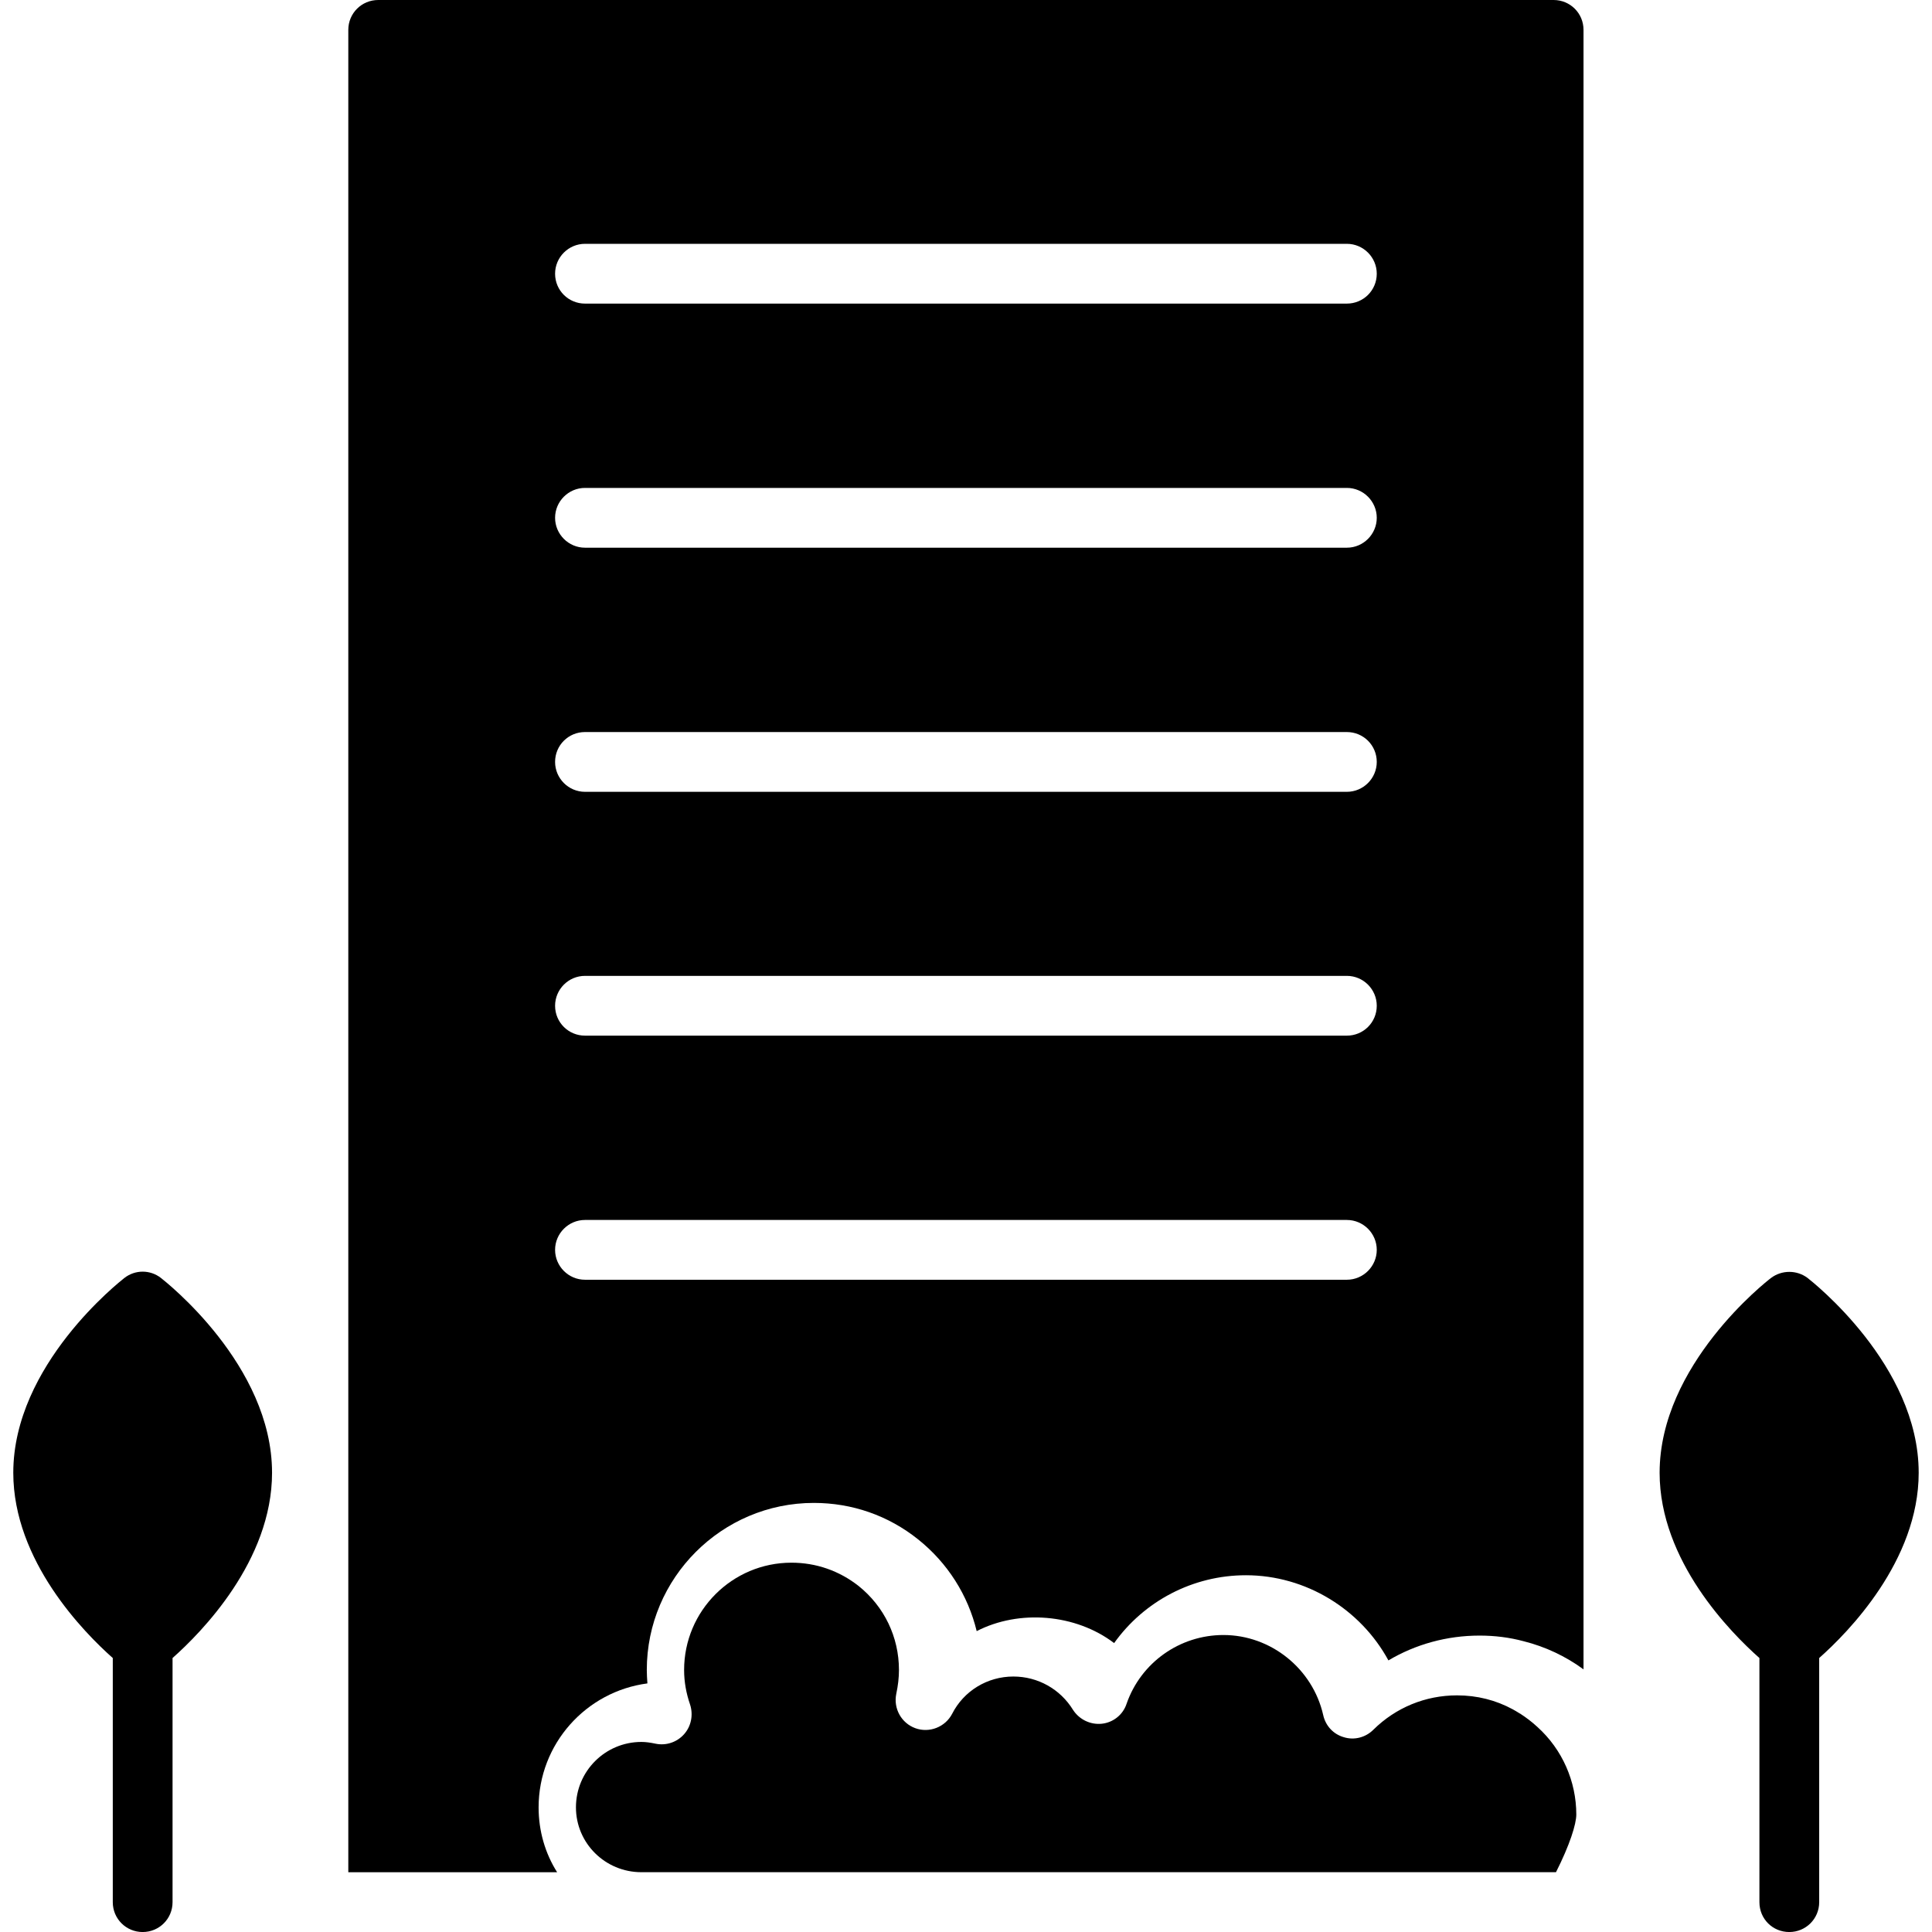 <svg xmlns="http://www.w3.org/2000/svg" width="64" height="64" enable-background="new 0 0 64 64" viewBox="0 0 64 64"><path d="M50.355 56.765c-.01 0-.02-.01-.02-.01-.079-.05-.148-.089-.218-.129-.564-.307-1.188-.465-1.851-.465-1.049 0-2.029.405-2.771 1.138-.257.257-.633.356-.979.248-.347-.099-.604-.376-.683-.733-.347-1.534-1.732-2.652-3.306-2.652-1.445 0-2.732.911-3.207 2.276-.119.366-.446.624-.822.663s-.742-.138-.95-.455c-.425-.693-1.168-1.109-1.979-1.109-.861 0-1.643.476-2.029 1.237-.228.436-.752.644-1.217.475-.465-.168-.732-.653-.633-1.138.059-.277.089-.535.089-.792 0-1.088-.485-2.098-1.336-2.781-.644-.505-1.406-.772-2.227-.772-1.96 0-3.554 1.594-3.554 3.553 0 .396.069.772.198 1.148.109.336.04.712-.198.98-.237.267-.594.386-.94.316-.188-.04-.337-.059-.475-.059-1.198 0-2.168.97-2.168 2.167 0 1.188.97 2.148 2.168 2.148h30.297c.456-.901.673-1.594.673-1.91 0-1.099-.465-2.158-1.287-2.9C50.751 57.042 50.554 56.894 50.355 56.765zM5.33 42.333c-.356-.277-.851-.277-1.208 0-.148.119-3.682 2.88-3.682 6.454 0 2.92 2.346 5.295 3.296 6.137v7.097.99c0 .554.445.99.99.99s.99-.436.99-.99v-.99-7.097c.95-.841 3.296-3.217 3.296-6.137C9.012 45.214 5.479 42.452 5.33 42.333zM59.877 42.333c-.356-.267-.851-.267-1.208 0-.158.119-3.692 2.88-3.692 6.454 0 2.92 2.355 5.295 3.306 6.137v7.097.99c0 .554.436.99.99.99.544 0 .99-.436.99-.99v-.99-7.097c.95-.841 3.296-3.217 3.296-6.137C63.56 45.214 60.026 42.452 59.877 42.333z"/><path d="M21.446 55.765c-.01-.148-.02-.297-.02-.446 0-3.048 2.485-5.533 5.533-5.533 1.267 0 2.465.416 3.455 1.208.979.782 1.653 1.851 1.94 3.039 1.405-.723 3.276-.574 4.553.396.99-1.386 2.603-2.247 4.365-2.247 1.989 0 3.801 1.128 4.721 2.821.901-.535 1.94-.822 3.019-.822.505 0 .99.06 1.465.188.712.179 1.386.495 1.979.931V.99c0-.554-.445-.99-.99-.99H12.528c-.544 0-.99.436-.99.99v61.031h1.979 4.939c-.396-.624-.614-1.366-.614-2.148C17.843 57.764 19.417 56.032 21.446 55.765zM19.378 8.077h25.239c.544 0 .99.445.99.99 0 .555-.446.99-.99.99H19.378c-.544 0-.99-.435-.99-.99C18.388 8.522 18.833 8.077 19.378 8.077zM19.378 16.163h25.239c.544 0 .99.446.99.99 0 .544-.446.99-.99.99H19.378c-.544 0-.99-.446-.99-.99C18.388 16.609 18.833 16.163 19.378 16.163zM19.378 24.25h25.239c.544 0 .99.436.99.99 0 .544-.446.99-.99.99H19.378c-.544 0-.99-.445-.99-.99C18.388 24.686 18.833 24.25 19.378 24.25zM19.378 32.327h25.239c.544 0 .99.445.99.99 0 .554-.446.99-.99.99H19.378c-.544 0-.99-.436-.99-.99C18.388 32.772 18.833 32.327 19.378 32.327zM18.388 41.403c0-.545.446-.99.99-.99h25.239c.544 0 .99.445.99.99 0 .544-.446.99-.99.99H19.378C18.833 42.393 18.388 41.947 18.388 41.403zM5.716 64"/></svg>